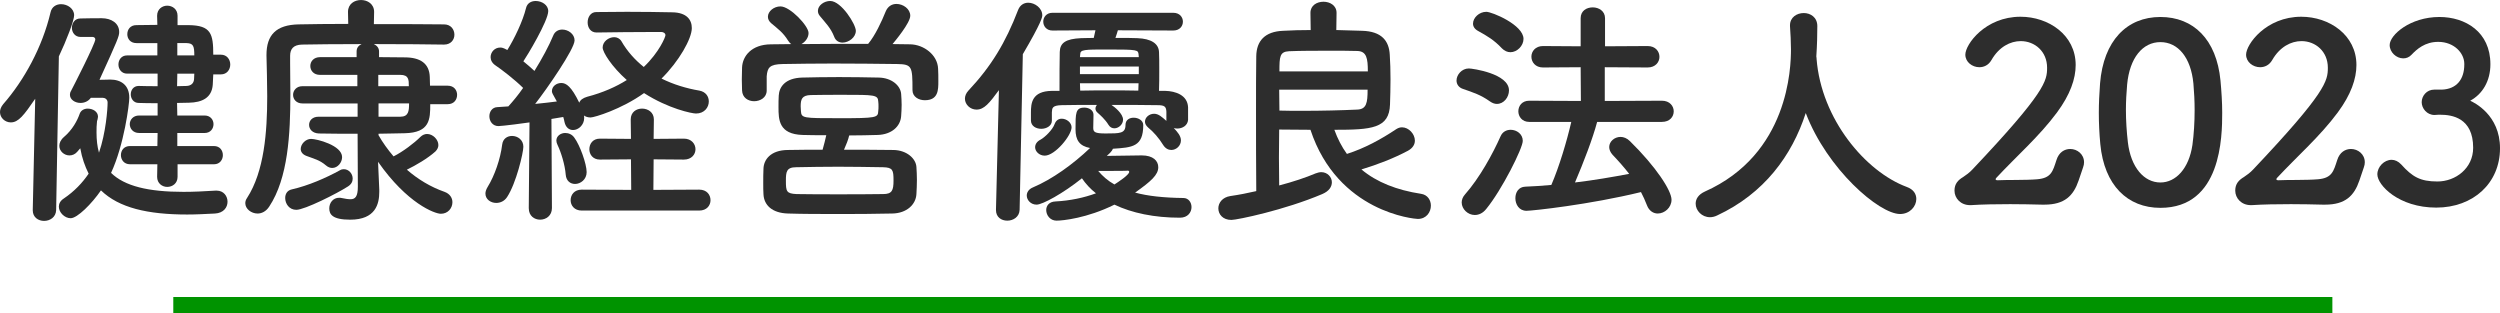 <?xml version="1.0" encoding="UTF-8"?><svg id="_イヤー_1" xmlns="http://www.w3.org/2000/svg" width="304.528" height="38.178" viewBox="0 0 304.528 38.178"><defs><style>.cls-1{fill:#009300;}.cls-2{fill:#2d2d2d;}</style></defs><path class="cls-2" d="m3.99,25.589l.3-13.56c-1.38,2.01-2.04,2.88-2.97,2.88-.72,0-1.32-.57-1.32-1.26,0-.3.12-.63.391-.96C2.94,9.779,5.16,5.729,6.15,1.529c.149-.72.72-1.02,1.29-1.02.779,0,1.59.54,1.59,1.35,0,.63-.931,3.061-1.86,5.01l-.33,18.72c-.029.87-.75,1.32-1.47,1.32-.69,0-1.38-.421-1.38-1.29v-.03Zm7.08-13.68c-.33.45-.811.63-1.261.63-.689,0-1.29-.42-1.29-.989,0-.15.03-.301.12-.45.24-.45,2.971-5.79,2.971-6.3,0-.21-.181-.3-.33-.3h-1.471c-.689,0-1.05-.57-1.05-1.11,0-.57.36-1.14,1.021-1.14,1.02-.03,2.04-.03,2.609-.03,1.17,0,2.13.6,2.13,1.68,0,.51-.18.96-2.399,5.82.689,0,1.199-.03,1.29-.03,1.35,0,2.34.689,2.34,2.22,0,.78-.63,5.729-2.22,9.149,1.649,1.62,4.56,2.311,8.819,2.311,1.2,0,2.489-.061,3.899-.15h.15c.84,0,1.319.66,1.319,1.35,0,.69-.479,1.381-1.529,1.44-1.2.06-2.311.12-3.39.12-4.8,0-8.31-.811-10.5-2.94-1.11,1.62-2.88,3.391-3.689,3.391-.721,0-1.44-.69-1.44-1.41,0-.36.18-.72.601-.99,1.289-.87,2.279-1.92,3.029-3.029-.45-.9-.81-1.891-1.02-3.091-.15.15-.24.301-.391.45-.27.3-.6.42-.93.42-.63,0-1.229-.51-1.229-1.17,0-.33.149-.72.569-1.08,1.021-.869,1.62-1.979,1.92-2.85.15-.39.54-.6.96-.6.63,0,1.26.359,1.26.989,0,.15-.09.48-.119.54-.061.48-.061.931-.061,1.351,0,.93.09,1.739.3,2.489.84-2.43,1.05-5.31,1.05-6.119,0-.391-.329-.57-.6-.57h-1.439Zm10.56,8.1v1.53c0,.81-.631,1.229-1.261,1.229-.6,0-1.229-.42-1.229-1.229l.03-1.53h-3.33c-.75,0-1.11-.569-1.11-1.109,0-.57.36-1.11,1.11-1.11h3.33l.029-1.59h-2.25c-.75,0-1.14-.54-1.14-1.08,0-.51.39-1.05,1.14-1.05h2.25v-1.5c-.81,0-1.59,0-2.31-.03-.63,0-.96-.54-.96-1.05s.33-1.02.96-1.02h.03c.75.029,1.5.029,2.279.029v-1.529h-3.72c-.689,0-1.05-.57-1.05-1.11,0-.57.36-1.109,1.05-1.109h3.69v-1.5h-2.55c-.75,0-1.11-.54-1.11-1.08,0-.57.36-1.11,1.11-1.11.72,0,1.649-.03,2.55-.03l-.03-1.109c0-.811.63-1.23,1.229-1.23.63,0,1.261.42,1.261,1.23v1.14h1.35c2.729.03,3,1.05,3,3.6h.93c.75,0,1.14.601,1.14,1.2s-.39,1.2-1.14,1.2h-.93c-.03.45-.03.87-.061,1.26-.12,1.59-1.29,2.16-2.909,2.19-.45,0-.96.029-1.44.029l.03,1.53h3.33c.72,0,1.08.54,1.08,1.05,0,.54-.36,1.08-1.08,1.08h-3.33v1.59h4.47c.72,0,1.08.54,1.08,1.11,0,.54-.36,1.109-1.08,1.109h-4.439Zm-.03-11.039l-.03,1.529c.42,0,.811-.029,1.17-.029.51-.03.87-.301.9-.84,0-.211.029-.421.029-.66h-2.069Zm2.069-2.22c0-1.141-.119-1.471-.93-1.5h-1.14v1.5h2.069Z"/><path class="cls-2" d="m52.409,12.689c0,1.83-.03,3.479-3.12,3.54-.869,0-1.979.06-3.18.06v.18c.51.9,1.141,1.771,1.83,2.58,1.14-.569,2.52-1.62,3.27-2.37.24-.239.54-.359.811-.359.72,0,1.38.689,1.38,1.35,0,.271-.12.54-.36.78-.93.84-2.37,1.68-3.479,2.22,1.35,1.17,2.88,2.1,4.59,2.7.66.239.96.75.96,1.26,0,.72-.54,1.41-1.41,1.41-.75,0-4.109-1.261-7.649-6.33v.03l.149,3.359v.271c0,1.47-.449,3.39-3.539,3.39-2.19,0-2.551-.66-2.551-1.38,0-.66.45-1.29,1.2-1.29.09,0,.21,0,.3.03.42.09.78.149,1.08.149.57,0,.9-.3.9-1.529l-.03-6.45c-1.77,0-3.51,0-4.71-.03-.81-.029-1.199-.54-1.199-1.05s.39-.99,1.14-.99h4.77v-1.619h-6.72c-.75,0-1.14-.511-1.14-1.05,0-.511.39-1.051,1.14-1.051h6.689v-1.38h-4.56c-.78,0-1.17-.54-1.17-1.08s.39-1.079,1.2-1.079h4.439v-.69c0-.45.24-.72.601-.9-3,0-5.82.03-7.26.061-1.05.03-1.44.54-1.44,1.38v.87c0,1.2.03,2.489.03,3.81,0,4.8-.271,10.199-2.58,13.68-.39.6-.93.84-1.41.84-.779,0-1.5-.57-1.5-1.26,0-.21.061-.42.21-.63,2.101-3.24,2.46-8.04,2.46-12.39,0-1.771-.06-3.45-.09-4.95v-.09c0-2.43,1.17-3.66,3.9-3.72,1.529-.03,3.72-.06,6.06-.06l-.03-1.44v-.03c0-.96.78-1.439,1.59-1.439.78,0,1.59.479,1.59,1.439v.03l-.029,1.47c3.449,0,6.81,0,8.549.03.841,0,1.261.63,1.261,1.26,0,.601-.42,1.2-1.261,1.2h-.029c-1.681-.03-5.101-.061-8.52-.061.359.181.63.45.63.9v.69l3.119.029c1.92,0,3,.75,3.061,2.37,0,.33.029.72.029,1.08h2.16c.78,0,1.14.57,1.14,1.11,0,.569-.359,1.14-1.14,1.14h-2.13Zm-16.319,12.869c-.87,0-1.35-.75-1.35-1.439,0-.48.24-.931.81-1.05,1.98-.45,4.14-1.381,5.88-2.341.15-.09.3-.119.45-.119.6,0,1.08.54,1.08,1.14,0,.36-.15.689-.57.96-1.35.87-5.279,2.85-6.3,2.85Zm3.63-5.399c-.81-.69-1.47-.811-2.399-1.17-.48-.181-.69-.51-.69-.84,0-.601.6-1.23,1.26-1.23.69,0,3.78.78,3.78,2.22,0,.66-.54,1.32-1.2,1.32-.24,0-.51-.09-.75-.3Zm6.359-11.04v1.38h3.721c0-.779,0-1.38-1.051-1.38h-2.67Zm.03,3.48v1.619h2.64c1.021,0,1.08-.689,1.08-1.619h-3.72Z"/><path class="cls-2" d="m60.45,24.719c-.69,0-1.32-.45-1.32-1.14,0-.24.09-.51.271-.811.84-1.35,1.56-3.42,1.77-5.159.09-.721.63-1.05,1.2-1.05.689,0,1.38.479,1.38,1.319,0,.72-.87,4.44-1.979,6.12-.33.51-.841.72-1.32.72Zm3.96.63l.09-10.439c-.3.06-3.36.45-3.78.45-.72,0-1.109-.601-1.109-1.2,0-.54.33-1.08.96-1.11.39-.029.84-.06,1.35-.09.57-.63,1.2-1.38,1.8-2.25-1.02-1.02-2.67-2.279-3.39-2.76-.39-.27-.57-.63-.57-.989,0-.601.48-1.17,1.17-1.17.21,0,.36.029.87.3.84-1.351,1.891-3.51,2.28-5.13.149-.601.66-.84,1.17-.84.75,0,1.53.479,1.53,1.229,0,1.2-2.61,5.52-3.03,6.12.479.39.93.779,1.35,1.17.931-1.5,1.771-3.061,2.28-4.29.21-.54.66-.75,1.11-.75.72,0,1.499.54,1.499,1.32,0,1.05-3.39,5.939-4.8,7.739.99-.09,1.92-.21,2.641-.3-.54-.96-.601-1.05-.601-1.26,0-.57.54-.99,1.141-.99.6,0,1.229.42,2.189,2.4.12-.33.45-.57.96-.721,1.95-.51,3.54-1.229,4.83-2.04-1.83-1.619-2.94-3.39-2.94-3.959,0-.721.721-1.261,1.41-1.261.33,0,.66.15.87.48.72,1.26,1.68,2.31,2.729,3.149,1.891-1.8,2.641-3.659,2.641-3.869,0-.271-.301-.391-.48-.391h-1.2c-1.92,0-4.8.03-6.689.061h-.03c-.72,0-1.079-.601-1.079-1.23s.359-1.26,1.05-1.26c1.02,0,2.369-.03,3.75-.03,1.979,0,4.05.03,5.52.061,1.739.029,2.37.899,2.37,1.92,0,1.29-1.561,4.05-3.69,6.149,1.44.72,3.03,1.2,4.62,1.47.78.15,1.14.721,1.14,1.32,0,.72-.54,1.47-1.56,1.47-.48,0-3.33-.57-6.33-2.49-2.76,1.98-6.06,2.971-6.51,2.971-.33,0-.6-.091-.81-.24.029.09.029.21.029.3,0,.87-.72,1.47-1.35,1.47-.479,0-.899-.3-1.05-.989-.03-.21-.09-.391-.15-.601-.39.061-.899.15-1.439.24l.06,10.859c0,.93-.72,1.41-1.439,1.41-.69,0-1.38-.45-1.38-1.38v-.03Zm4.5-4.08c-.091-1.199-.57-2.729-.99-3.6-.09-.18-.15-.39-.15-.54,0-.569.54-.93,1.08-.93.42,0,.84.18,1.11.57.689.93,1.5,3.209,1.5,4.199,0,.9-.75,1.44-1.41,1.44-.57,0-1.08-.36-1.14-1.141Zm1.949,4.38c-.899,0-1.35-.63-1.35-1.26,0-.66.45-1.29,1.35-1.29l6.03.03-.03-3.72-3.78.03c-.869,0-1.289-.631-1.289-1.261,0-.659.42-1.29,1.289-1.29l3.78.03-.03-2.37c0-.899.69-1.319,1.38-1.319.721,0,1.44.45,1.44,1.319l-.03,2.37,3.69-.03c.93,0,1.409.66,1.409,1.29s-.479,1.261-1.409,1.261l-3.69-.03-.03,3.72,5.58-.03c.93,0,1.38.63,1.38,1.29,0,.63-.45,1.26-1.38,1.26h-14.31Z"/><path class="cls-2" d="m93.391,11.039c0,.84-.78,1.29-1.53,1.29-.72,0-1.439-.42-1.47-1.319,0-.391-.03-.841-.03-1.32,0-.51.03-1.02.03-1.47.06-1.41,1.17-2.79,3.479-2.82.84,0,1.68-.03,2.521-.03-.15-.09-.271-.239-.391-.42-.63-1.02-1.26-1.439-2.069-2.13-.271-.239-.391-.51-.391-.779,0-.66.721-1.261,1.53-1.261,1.17,0,3.42,2.37,3.42,3.24,0,.57-.39,1.08-.87,1.35,2.67-.029,5.43-.029,8.13-.029.84-.99,1.649-2.73,2.13-3.93.27-.66.78-.931,1.319-.931.811,0,1.681.601,1.681,1.44,0,.87-1.86,3.09-2.16,3.449.72,0,1.439.03,2.16.03,1.649.03,3.33,1.29,3.39,2.97.03.42.03.99.03,1.53,0,1.05,0,2.31-1.65,2.31-.75,0-1.5-.42-1.5-1.229v-.061c0-2.819-.06-3.09-1.859-3.119-2.37-.03-5.13-.061-7.8-.061-2.19,0-4.32.03-6.15.061-1.619.029-1.859.449-1.949,1.5v1.739Zm9.419,7.2c2.011,0,4.08,0,6.03.03,1.62.029,2.729,1.05,2.79,2.069.029.48.06,1.021.06,1.59,0,.57-.03,1.141-.06,1.71-.061,1.26-1.17,2.34-2.94,2.37-2.34.06-4.59.06-6.72.06-2.1,0-4.109,0-5.999-.06-1.92-.06-2.91-1.02-2.971-2.34-.029-.42-.029-.87-.029-1.32,0-.63,0-1.26.029-1.8.03-1.08.84-2.25,2.94-2.279,1.319-.03,2.76-.03,4.26-.03.18-.601.33-1.26.45-1.771-1.08,0-2.07,0-2.88-.029-2.91-.09-2.94-1.86-2.94-3.391,0-.51,0-.989.03-1.409.06-1.08.81-2.13,2.85-2.19,1.26-.03,2.85-.06,4.5-.06,1.62,0,3.33.029,4.83.06,1.56.03,2.64.96,2.729,1.98.03.42.061.869.061,1.35,0,.479-.03.93-.061,1.38-.09,1.23-1.14,2.22-2.85,2.28-1.11.029-2.28.06-3.48.06-.09.45-.359,1.14-.63,1.74Zm-.689,5.43c1.74,0,3.54,0,5.46-.03,1.08,0,1.26-.45,1.26-1.649,0-1.29-.09-1.59-1.29-1.62-1.89-.03-3.72-.061-5.46-.061-1.77,0-3.45.03-5.1.061-1.2,0-1.26.569-1.26,1.649,0,1.29.06,1.561,1.29,1.62,1.68.03,3.359.03,5.1.03Zm4.89-10.71c0-.18,0-.39-.03-.6-.029-.81-.51-.81-4.199-.81-1.41,0-2.851,0-4.021.029-1.08.03-1.229.51-1.229,1.38,0,.181.03.36.03.57.06.87.239.87,4.649.87,4.56,0,4.74-.061,4.77-.87.03-.21.03-.39.03-.57Zm-4.38-7.77c-.42,0-.84-.21-1.02-.72-.42-1.08-1.08-1.71-1.74-2.52-.18-.211-.24-.421-.24-.631,0-.659.75-1.199,1.5-1.199,1.35,0,3.12,2.85,3.12,3.63,0,.81-.87,1.439-1.62,1.439Z"/><path class="cls-2" d="m121.32,25.559l.36-14.579c-1.17,1.59-1.801,2.37-2.73,2.37-.779,0-1.41-.63-1.41-1.32,0-.33.12-.66.42-.99,2.79-2.97,4.53-5.85,6.061-9.839.239-.601.72-.87,1.229-.87.811,0,1.71.66,1.71,1.529,0,.21-.06.811-2.37,4.74l-.39,18.959c-.03.87-.78,1.32-1.5,1.32s-1.38-.42-1.38-1.29v-.03Zm13.499-6.569c1.53-.03,3.87-.061,4.26-.061,1.381,0,2.011.66,2.011,1.44,0,.93-.87,1.71-2.82,3.09,1.53.42,3.479.63,5.88.66.63,0,.99.54.99,1.109,0,.63-.45,1.29-1.41,1.29-3.12,0-5.85-.569-7.979-1.59-3.33,1.65-6.3,1.95-7.05,1.95-.78,0-1.26-.66-1.26-1.29,0-.51.33-1.021,1.14-1.05,1.77-.09,3.45-.45,4.92-.99-.69-.54-1.26-1.17-1.71-1.83-2.28,1.83-4.8,3.21-5.52,3.21-.721,0-1.2-.57-1.2-1.11,0-.39.24-.779.75-.989,2.34-.99,4.89-2.82,6.96-4.8-1.29-.24-1.771-.96-1.771-2.28,0-1.979,0-2.64,1.08-2.64.54,0,1.11.3,1.11.87,0,.6-.03,1.35-.03,1.59,0,.51.18.689,1.5.689,1.77,0,2.43,0,2.43-1.05,0-.6.48-.87.99-.87.569,0,1.17.33,1.17.9,0,2.64-1.32,2.729-3.69,2.88-.06.15-.18.33-.359.51l-.391.36Zm7.26-5.37c-.029-.66-.239-.81-1.109-.81-1.561-.03-3.57-.03-5.58-.03.36.24,1.41,1.05,1.41,1.8,0,.57-.54,1.05-1.05,1.05-.271,0-.54-.12-.721-.42-.42-.689-1.05-1.229-1.319-1.47-.18-.15-.271-.33-.271-.51,0-.15.061-.3.181-.45-1.59,0-3.09,0-4.29.03-1.17.029-1.17.359-1.2.87v1.02c0,.63-.66.99-1.29.99s-1.26-.33-1.26-1.021v-.96c0-1.109.09-2.609,2.55-2.64h.93c0-1.65,0-3.57.03-4.74.03-1.109.72-1.59,2.58-1.68.3,0,.87-.03,1.56-.03.061-.239.12-.539.21-.93l-5.249.03c-.721,0-1.11-.54-1.11-1.08s.39-1.08,1.11-1.08h14.729c.78,0,1.171.54,1.171,1.08s-.391,1.08-1.171,1.08l-6.749-.03c-.09.33-.21.66-.3.93,1.14,0,2.22,0,2.67.03,1.68.061,2.609.66,2.64,1.71.03.57.03,1.32.03,2.16s0,1.71-.03,2.55h.75c1.26.03,2.729.51,2.79,2.01v1.53c-.061.689-.69,1.05-1.32,1.05-.15,0-.3-.03-.42-.06.45.479.87.96.87,1.499,0,.66-.57,1.171-1.17,1.171-.36,0-.721-.181-.99-.601-.51-.84-1.2-1.62-1.83-2.13-.27-.24-.39-.479-.39-.72,0-.51.51-.96,1.109-.96.54,0,.96.39,1.5.87v-1.11Zm-15.989,4.32c0-.33.181-.69.66-.931.51-.27,1.47-1.199,1.71-1.89.18-.479.51-.66.87-.66.6,0,1.2.48,1.2,1.05,0,.99-2.011,3.45-3.271,3.45-.66,0-1.17-.51-1.17-1.02Zm12.63-10.979c0-.12-.03-.24-.03-.33-.06-.54-.06-.601-3.63-.601-3.029,0-3.479,0-3.479.601l-.03.33h7.17Zm0,1.14h-7.17v.93h7.17v-.93Zm-.03,2.04h-7.14l.03.899c1.17-.029,2.34-.029,3.54-.029,1.199,0,2.399,0,3.539.029l.03-.899Zm-1.14,10.799c0-.09-.061-.149-.15-.149h-.06c-.12.03-2.101.03-3.57.03.54.63,1.17,1.199,1.98,1.649.42-.27,1.8-1.17,1.8-1.53Z"/><path class="cls-2" d="m162.779,3.659c1.08.03,2.16.061,3.12.091,2.4.06,3.3,1.229,3.39,2.909.061.9.091,1.95.091,3s-.03,2.101-.061,3.061c-.09,2.939-2.25,3.09-6.779,3.09.39,1.079.899,2.069,1.529,2.939,2.16-.69,4.141-1.77,6.03-3.03.24-.149.45-.21.689-.21.811,0,1.561.811,1.561,1.62,0,.45-.24.9-.84,1.23-1.681.899-3.69,1.68-5.67,2.279,1.859,1.561,4.319,2.521,7.26,2.97.81.12,1.199.78,1.199,1.44,0,.78-.54,1.62-1.59,1.62-.359,0-9.749-.78-13.079-10.859-1.29,0-2.58-.03-3.81-.03,0,1.08-.03,2.25-.03,3.42s.03,2.31.03,3.39c1.71-.45,3.239-.96,4.439-1.47.24-.09.48-.15.69-.15.75,0,1.289.601,1.289,1.23,0,.54-.329,1.08-1.17,1.439-4.59,1.95-10.379,3.15-11.069,3.15-1.05,0-1.59-.69-1.59-1.41,0-.66.48-1.35,1.47-1.5,1.051-.15,2.101-.36,3.15-.6-.03-3.301-.03-6.69-.03-9.87,0-2.34,0-4.56.03-6.569.03-1.86,1.05-3,3.27-3.09,1.05-.061,2.19-.091,3.36-.091l-.03-2.069v-.03c0-.899.78-1.35,1.59-1.35.78,0,1.59.45,1.59,1.35v.03l-.03,2.069Zm-6.959,7.26c0,.841.029,1.71.029,2.551.9.029,1.83.029,2.73.029,2.46,0,4.8-.06,6.72-.149,1.17-.03,1.29-.84,1.29-2.431h-10.77Zm10.799-2.22c0-1.59-.149-2.46-1.289-2.489-.87-.03-2.101-.03-3.42-.03-1.65,0-3.42,0-4.891.06-1.14.061-1.17.66-1.17,2.46h10.77Z"/><path class="cls-2" d="m181.5,12.359c-1.14-.81-2.01-1.08-3.3-1.53-.54-.18-.78-.6-.78-1.02,0-.69.63-1.47,1.5-1.47.45,0,4.89.63,4.89,2.67,0,.84-.63,1.649-1.47,1.649-.27,0-.54-.09-.84-.3Zm-1.86,13.829c-.84,0-1.59-.72-1.59-1.529,0-.301.12-.66.391-.96,1.8-2.04,3.39-4.95,4.35-7.11.24-.54.72-.779,1.229-.779.721,0,1.471.51,1.471,1.35,0,.899-2.55,5.97-4.44,8.279-.42.54-.93.75-1.41.75Zm3.301-20.309c-.96-1.021-1.801-1.5-2.88-2.101-.45-.239-.631-.569-.631-.899,0-.72.75-1.44,1.62-1.44.69,0,4.53,1.59,4.53,3.3,0,.84-.78,1.62-1.59,1.62-.36,0-.721-.149-1.05-.479Zm11.609,8.97c-.54,2.039-1.65,4.919-2.7,7.379,2.28-.27,4.53-.659,6.6-1.05-.63-.81-1.29-1.56-2.01-2.31-.3-.33-.42-.66-.42-.96,0-.66.63-1.23,1.38-1.23.36,0,.78.15,1.14.511,3.18,3.119,5.07,6.029,5.07,7.14,0,.96-.84,1.68-1.68,1.68-.511,0-1.051-.3-1.32-1.02-.21-.54-.45-1.08-.72-1.591-6.271,1.53-13.229,2.28-13.95,2.28-.899,0-1.35-.78-1.35-1.53,0-.72.39-1.38,1.2-1.409,1.02-.03,2.1-.12,3.18-.21.96-2.221,1.89-5.34,2.43-7.68h-5.13c-.87,0-1.319-.66-1.319-1.29,0-.66.449-1.29,1.319-1.29l6.3.029-.029-4.109-4.59.03c-.931,0-1.41-.66-1.41-1.32,0-.63.479-1.29,1.41-1.29l4.59.03v-3.42c0-.9.72-1.32,1.47-1.32s1.5.45,1.5,1.32v3.42l5.189-.03c.96,0,1.44.66,1.44,1.32,0,.63-.48,1.29-1.44,1.29l-5.22-.03v4.109l6.96-.029c.96,0,1.439.66,1.439,1.29,0,.659-.479,1.29-1.439,1.29h-7.89Z"/><path class="cls-2" d="m221.25,6.93c.029.06.029.149.029.24.57,7.35,5.97,13.739,10.979,15.599.84.301,1.17.87,1.17,1.471,0,.899-.779,1.829-1.979,1.829-2.55,0-8.88-5.459-11.489-12.299-1.681,5.189-5.07,9.81-10.8,12.479-.3.149-.601.21-.87.21-.99,0-1.74-.811-1.74-1.65,0-.569.33-1.109,1.11-1.47,10.229-4.56,10.499-15.09,10.499-17.339,0-.9-.06-1.92-.119-2.82v-.09c0-.99.84-1.5,1.68-1.5.81,0,1.649.51,1.649,1.59,0,1.05-.029,2.34-.119,3.63v.12Z"/><path class="cls-2" d="m253.199,21.989c-.63,1.859-1.71,2.939-4.169,2.939h-.301c-1.229-.03-2.55-.06-3.869-.06-1.71,0-3.391.029-4.771.12h-.12c-1.14,0-1.89-.841-1.89-1.771,0-.84.45-1.29,1.05-1.649.36-.24.78-.54,1.141-.931,8.909-9.419,9.089-10.799,9.089-12.39,0-1.979-1.5-3.239-3.209-3.239-1.261,0-2.641.689-3.57,2.31-.36.63-.93.87-1.47.87-.87,0-1.71-.63-1.71-1.53,0-1.26,2.43-4.619,6.72-4.619,3.42,0,6.72,2.22,6.72,5.88,0,1.68-.66,3.6-2.28,5.789-2.16,2.91-4.92,5.31-7.38,7.95-.06.06-.09.12-.09.18s.061.12.24.12c1.05-.061,3.42,0,4.83-.12,1.71-.15,1.89-.96,2.34-2.34.3-.96.989-1.35,1.68-1.35.84,0,1.68.63,1.68,1.619,0,.181-.029.391-.12.631l-.54,1.59Z"/><path class="cls-2" d="m255.84,17.549c-.12-1.29-.18-2.55-.18-3.81,0-1.17.06-2.34.149-3.57.42-5.22,3.271-8.1,7.35-8.1,4.021,0,6.84,2.73,7.32,7.74.12,1.319.21,2.64.21,3.93,0,2.91-.09,11.579-7.53,11.579-3.989,0-6.84-2.729-7.319-7.77Zm11.22.12c.18-1.319.27-2.79.27-4.26,0-1.11-.06-2.22-.149-3.24-.301-3.149-1.86-5.039-4.021-5.039-2.159,0-3.749,1.92-4.05,5.159-.09,1.021-.149,2.07-.149,3.09,0,1.32.09,2.67.239,3.96.36,3.061,1.98,4.89,3.96,4.89,1.891,0,3.48-1.71,3.9-4.56Z"/><path class="cls-2" d="m287.398,21.989c-.63,1.859-1.71,2.939-4.169,2.939h-.301c-1.229-.03-2.55-.06-3.869-.06-1.71,0-3.391.029-4.771.12h-.12c-1.14,0-1.89-.841-1.89-1.771,0-.84.45-1.29,1.05-1.649.36-.24.78-.54,1.141-.931,8.909-9.419,9.089-10.799,9.089-12.39,0-1.979-1.5-3.239-3.209-3.239-1.261,0-2.641.689-3.57,2.31-.36.63-.93.87-1.47.87-.87,0-1.71-.63-1.71-1.53,0-1.26,2.43-4.619,6.72-4.619,3.42,0,6.72,2.22,6.72,5.88,0,1.68-.66,3.6-2.28,5.789-2.16,2.91-4.92,5.31-7.38,7.95-.06.06-.09.12-.09.18s.061.12.24.12c1.05-.061,3.42,0,4.83-.12,1.71-.15,1.89-.96,2.34-2.34.3-.96.989-1.35,1.68-1.35.84,0,1.68.63,1.68,1.619,0,.181-.029.391-.12.631l-.54,1.59Z"/><path class="cls-2" d="m297.419,10.919c1.83-.06,2.76-1.26,2.76-3.06v-.09c0-1.29-1.23-2.67-3.18-2.67-1.62,0-2.61.9-3.24,1.56-.3.33-.66.45-1.02.45-.84,0-1.65-.75-1.65-1.62,0-1.229,2.49-3.42,6.06-3.42,3.15,0,6.21,1.801,6.21,5.76,0,2.04-.96,3.63-2.46,4.44.45.21,3.63,1.71,3.63,5.789,0,4.23-3.239,7.23-7.77,7.23-4.56,0-7.17-2.73-7.17-4.05,0-.931.84-1.771,1.74-1.771.39,0,.81.181,1.17.57,1.35,1.5,2.31,2.07,4.41,2.07,2.189,0,4.35-1.591,4.35-4.11,0-3.66-2.61-4.02-3.99-4.02h-.27c-.181,0-.33.029-.45.029-.93,0-1.56-.81-1.56-1.56s.6-1.53,1.529-1.53h.9Z"/><rect class="cls-1" x="21.109" y="36.178" width="263" height="2"/></svg>